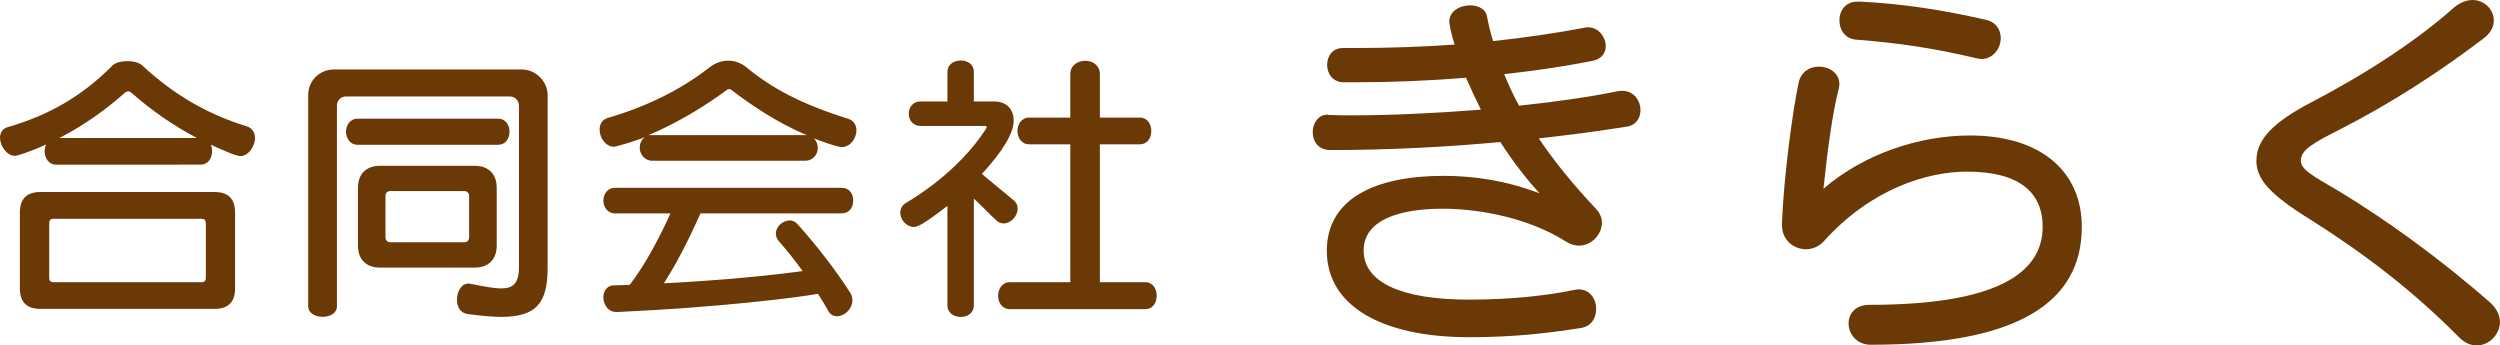 <?xml version="1.0" encoding="UTF-8"?><svg id="_レイヤー_1" xmlns="http://www.w3.org/2000/svg" viewBox="0 0 365.2 50.47"><defs><style>.cls-1{fill:#6a3906;}</style></defs><path class="cls-1" d="m194.04,16.79c1.11.06,2.28.06,3.5.06,5.73,0,12.34-.33,18.79-.83-.78-1.56-1.5-3.11-2.17-4.67-5.22.44-10.73.67-16.06.67h-1.78c-1.67,0-2.45-1.28-2.45-2.56s.78-2.45,2.33-2.45h2.06c4.78,0,9.62-.17,14.23-.5-.45-1.39-.78-2.89-.78-3.34,0-1.56,1.56-2.39,3.06-2.39,1.17,0,2.28.56,2.45,1.61.22,1.17.5,2.39.89,3.61,4.72-.5,9.23-1.17,13.34-1.95.17-.06.39-.06.56-.06,1.5,0,2.56,1.45,2.56,2.72,0,1-.56,1.89-1.89,2.17-3.95.78-8.34,1.45-12.95,1.95.61,1.5,1.33,3.06,2.17,4.61,5.34-.56,10.34-1.28,14.4-2.11.22-.06.5-.06.67-.06,1.72,0,2.67,1.45,2.67,2.83,0,1.11-.61,2.17-1.95,2.39-4.11.67-8.39,1.22-12.9,1.72,2.22,3.34,5,6.73,8.39,10.34.56.61.83,1.28.83,2,0,1.67-1.5,3.33-3.34,3.33-.61,0-1.28-.17-1.95-.61-5.23-3.33-12.34-4.78-18.01-4.78-6.11,0-11.51,1.56-11.51,6.11s5.28,7.17,15.4,7.17c6.23,0,11.45-.61,15.23-1.39.28-.06.56-.11.78-.11,1.67,0,2.56,1.45,2.56,2.83s-.72,2.61-2.33,2.83c-4.61.72-9.62,1.33-16.23,1.33-12.73,0-20.79-4.56-20.79-12.62,0-7.62,7.06-10.95,17.07-10.95,4.17,0,8.95.61,14.01,2.56-2.17-2.39-4.06-4.89-5.73-7.5-7.84.72-16.12,1.17-24.85,1.17-1.78,0-2.56-1.33-2.56-2.61s.78-2.56,2.17-2.56h.11Z"/><path class="cls-1" d="m260.3,32.74c.28-7,1.56-16.56,2.45-20.68.33-1.61,1.67-2.33,2.95-2.33,1.5,0,3,.94,3,2.56,0,.22-.06.44-.11.72-.89,3.5-1.61,8.73-2.22,14.56,6-5.17,14.12-7.78,21.4-7.78,10.45,0,16.34,5.34,16.34,13.34,0,11.06-9.34,17.23-30.85,17.23-2.06,0-3.22-1.61-3.22-3.11,0-1.39.95-2.72,3.06-2.72,18.73,0,25.29-4.72,25.29-11.4,0-5.06-3.45-8.06-11.06-8.06-5.78,0-14.01,2.5-20.9,10.17-.72.78-1.67,1.17-2.61,1.17-1.78,0-3.5-1.33-3.5-3.45v-.22ZM271.53.22c6.5.33,12.17,1.22,18.57,2.67,1.5.33,2.17,1.5,2.17,2.67,0,1.5-1.11,3.06-2.83,3.06-.22,0-.44-.06-.72-.11-6.34-1.5-11.34-2.22-17.57-2.72-1.67-.11-2.45-1.5-2.45-2.83s.83-2.72,2.61-2.72h.22Z"/><path class="cls-1" d="m329.62,23.46c0-3.17,2.61-5.67,7.89-8.45,8.23-4.28,15.57-9.12,20.96-13.9.95-.78,1.89-1.11,2.72-1.11,1.72,0,3.11,1.39,3.11,3,0,.89-.45,1.83-1.5,2.61-6.5,4.95-13.56,9.51-21.07,13.34-3.84,1.95-5.62,2.95-5.62,4.5,0,1.33,1.61,2.17,5.78,4.61,6.39,3.89,14.17,9.39,21.85,16.12,1,.89,1.45,1.89,1.45,2.83,0,1.83-1.56,3.45-3.39,3.45-.83,0-1.72-.33-2.56-1.17-6.89-6.95-13.95-12.28-21.51-17.07-6.23-3.83-8.12-6.06-8.12-8.78Z"/><path class="cls-1" d="m8.22,24.06c-1.12,0-1.7-1-1.7-1.95,0-.33.08-.71.21-1-2.16,1-4.24,1.66-4.53,1.66-1.2,0-2.2-1.45-2.2-2.66,0-.66.33-1.29,1.12-1.54,6.4-1.83,11.21-4.86,15.28-8.97.42-.46,1.33-.67,2.2-.67s1.74.21,2.16.62c4.32,3.99,9.14,7.02,15.24,8.89.87.25,1.25.96,1.25,1.7,0,1.25-.96,2.66-2.16,2.66-.66,0-3.03-1.08-4.28-1.66.12.29.17.62.17.96,0,.96-.54,1.95-1.7,1.95H8.22Zm-2.33,21.06c-1.99,0-2.99-1-2.99-2.99v-11.09c0-1.99,1-2.99,2.99-2.99h25.46c1.99,0,2.99,1,2.99,2.99v11.09c0,1.99-1,2.99-2.99,2.99H5.9Zm24.17-12.54c0-.42-.21-.62-.62-.62H7.81c-.42,0-.62.21-.62.62v8.02c0,.42.21.62.62.62h21.64c.42,0,.62-.21.62-.62v-8.02Zm-1.29-12.42c-3.49-1.83-6.69-4.07-9.51-6.56-.17-.17-.37-.25-.54-.25s-.37.08-.54.25c-2.7,2.41-5.94,4.73-9.51,6.56h20.1Z"/><path class="cls-1" d="m75.8,15.42c0-.75-.58-1.33-1.33-1.33h-23.92c-.75,0-1.33.58-1.33,1.33v29.32c0,1.04-1.04,1.54-2.08,1.54s-2.12-.5-2.12-1.54V13.89c0-2.16,1.74-3.74,3.74-3.74h27.5c1.95,0,3.74,1.7,3.74,3.74v25.21c0,5.15-1.62,7.19-6.81,7.19-1.37,0-2.99-.17-4.9-.42-1.08-.17-1.54-1.08-1.54-2.08,0-1.16.62-2.37,1.7-2.37.08,0,.21.04.29.04,1.91.37,3.36.67,4.49.67,1.74,0,2.58-.75,2.58-3.12V15.42Zm-23.55,5.73c-1.12,0-1.7-.96-1.7-1.91s.58-1.91,1.7-1.91h20.48c1.16,0,1.7.96,1.7,1.91s-.54,1.91-1.7,1.91h-20.48Zm3.24,17.94c-1.99,0-3.2-1.2-3.2-3.2v-8.47c0-1.99,1.2-3.2,3.2-3.2h13.87c1.99,0,3.2,1.2,3.2,3.2v8.47c0,1.99-1.2,3.2-3.2,3.2h-13.87Zm13.04-10.47c0-.42-.29-.71-.71-.71h-10.8c-.42,0-.71.29-.71.71v6.06c0,.42.29.71.71.71h10.8c.42,0,.71-.29.71-.71v-6.06Z"/><path class="cls-1" d="m95.28,23.48c-1.12,0-1.83-.96-1.83-1.91,0-.58.21-1.12.75-1.54-1.45.62-4.32,1.41-4.49,1.41-1.25,0-2.12-1.33-2.12-2.49,0-.79.37-1.5,1.25-1.74,6.23-1.83,11.05-4.44,14.79-7.35.83-.66,1.79-1,2.74-1s1.91.33,2.7,1c3.66,3.03,8.02,5.36,14.79,7.48.87.25,1.25.96,1.25,1.7,0,1.16-.91,2.45-2.16,2.45-.58,0-3.36-.96-4.07-1.29.42.42.58.91.58,1.41,0,.96-.71,1.87-1.79,1.87h-22.39Zm7.06,7.68c-1.08,2.33-2.82,6.27-5.36,10.22,9.14-.46,16.57-1.25,20.27-1.79-1.2-1.62-2.37-3.12-3.45-4.32-.33-.37-.46-.79-.46-1.16,0-1.04,1.04-1.91,2.04-1.91.37,0,.79.17,1.08.5,2.7,2.99,5.52,6.6,7.73,10.05.25.37.33.75.33,1.12,0,1.25-1.16,2.33-2.24,2.33-.5,0-.96-.21-1.29-.79-.46-.83-.96-1.66-1.5-2.49-3.16.58-14.58,1.99-29.32,2.66h-.12c-1.25,0-1.91-1.12-1.91-2.16,0-.87.5-1.74,1.58-1.74.79,0,1.54-.04,2.28-.08,2.41-3.12,4.57-7.39,5.94-10.43h-8.1c-1.12,0-1.7-.96-1.7-1.87s.58-1.87,1.7-1.87h33.1c1.16,0,1.7.91,1.7,1.87s-.54,1.87-1.7,1.87h-20.6Zm15.49-11.42c-4.44-1.91-8.06-4.36-11.05-6.65-.04-.04-.17-.08-.25-.08-.12,0-.21.04-.29.08-3.24,2.41-7.27,4.86-11.5,6.65h23.09Z"/><path class="cls-1" d="m138.4,30.08c-3.61,2.78-4.4,3.07-4.9,3.07-1.08,0-1.99-1.04-1.99-2.08,0-.54.25-1.08.87-1.45,5.36-3.2,9.39-7.23,11.67-10.84.04-.08.08-.12.08-.21s-.08-.17-.17-.17h-9.51c-1.12,0-1.7-.91-1.7-1.79s.58-1.79,1.7-1.79h3.95v-4.28c0-1.16.96-1.7,1.95-1.7s1.91.54,1.91,1.7v4.28h2.95c1.99,0,2.87,1.29,2.87,2.82,0,1.74-1.5,4.36-4.65,7.77,1.04.83,3.32,2.78,4.61,3.82.46.37.62.79.62,1.25,0,1.08-1,2.16-2.04,2.16-.37,0-.71-.12-1.04-.42-1-.87-2.45-2.45-3.32-3.2v15.58c0,1.16-.96,1.7-1.91,1.7s-1.95-.54-1.95-1.7v-14.54Zm9.1,15.08c-1.12,0-1.7-1-1.7-1.95s.58-1.99,1.7-1.99h8.85v-20.14h-6.02c-1.12,0-1.7-1-1.7-1.95s.58-1.95,1.7-1.95h6.02v-6.35c0-1.29,1.08-1.95,2.2-1.95,1.04,0,2.12.66,2.12,1.95v6.35h5.81c1.16,0,1.7.96,1.7,1.95s-.54,1.95-1.7,1.95h-5.81v20.14h6.6c1.16,0,1.7,1,1.7,1.99s-.54,1.95-1.7,1.95h-19.77Z"/></svg>